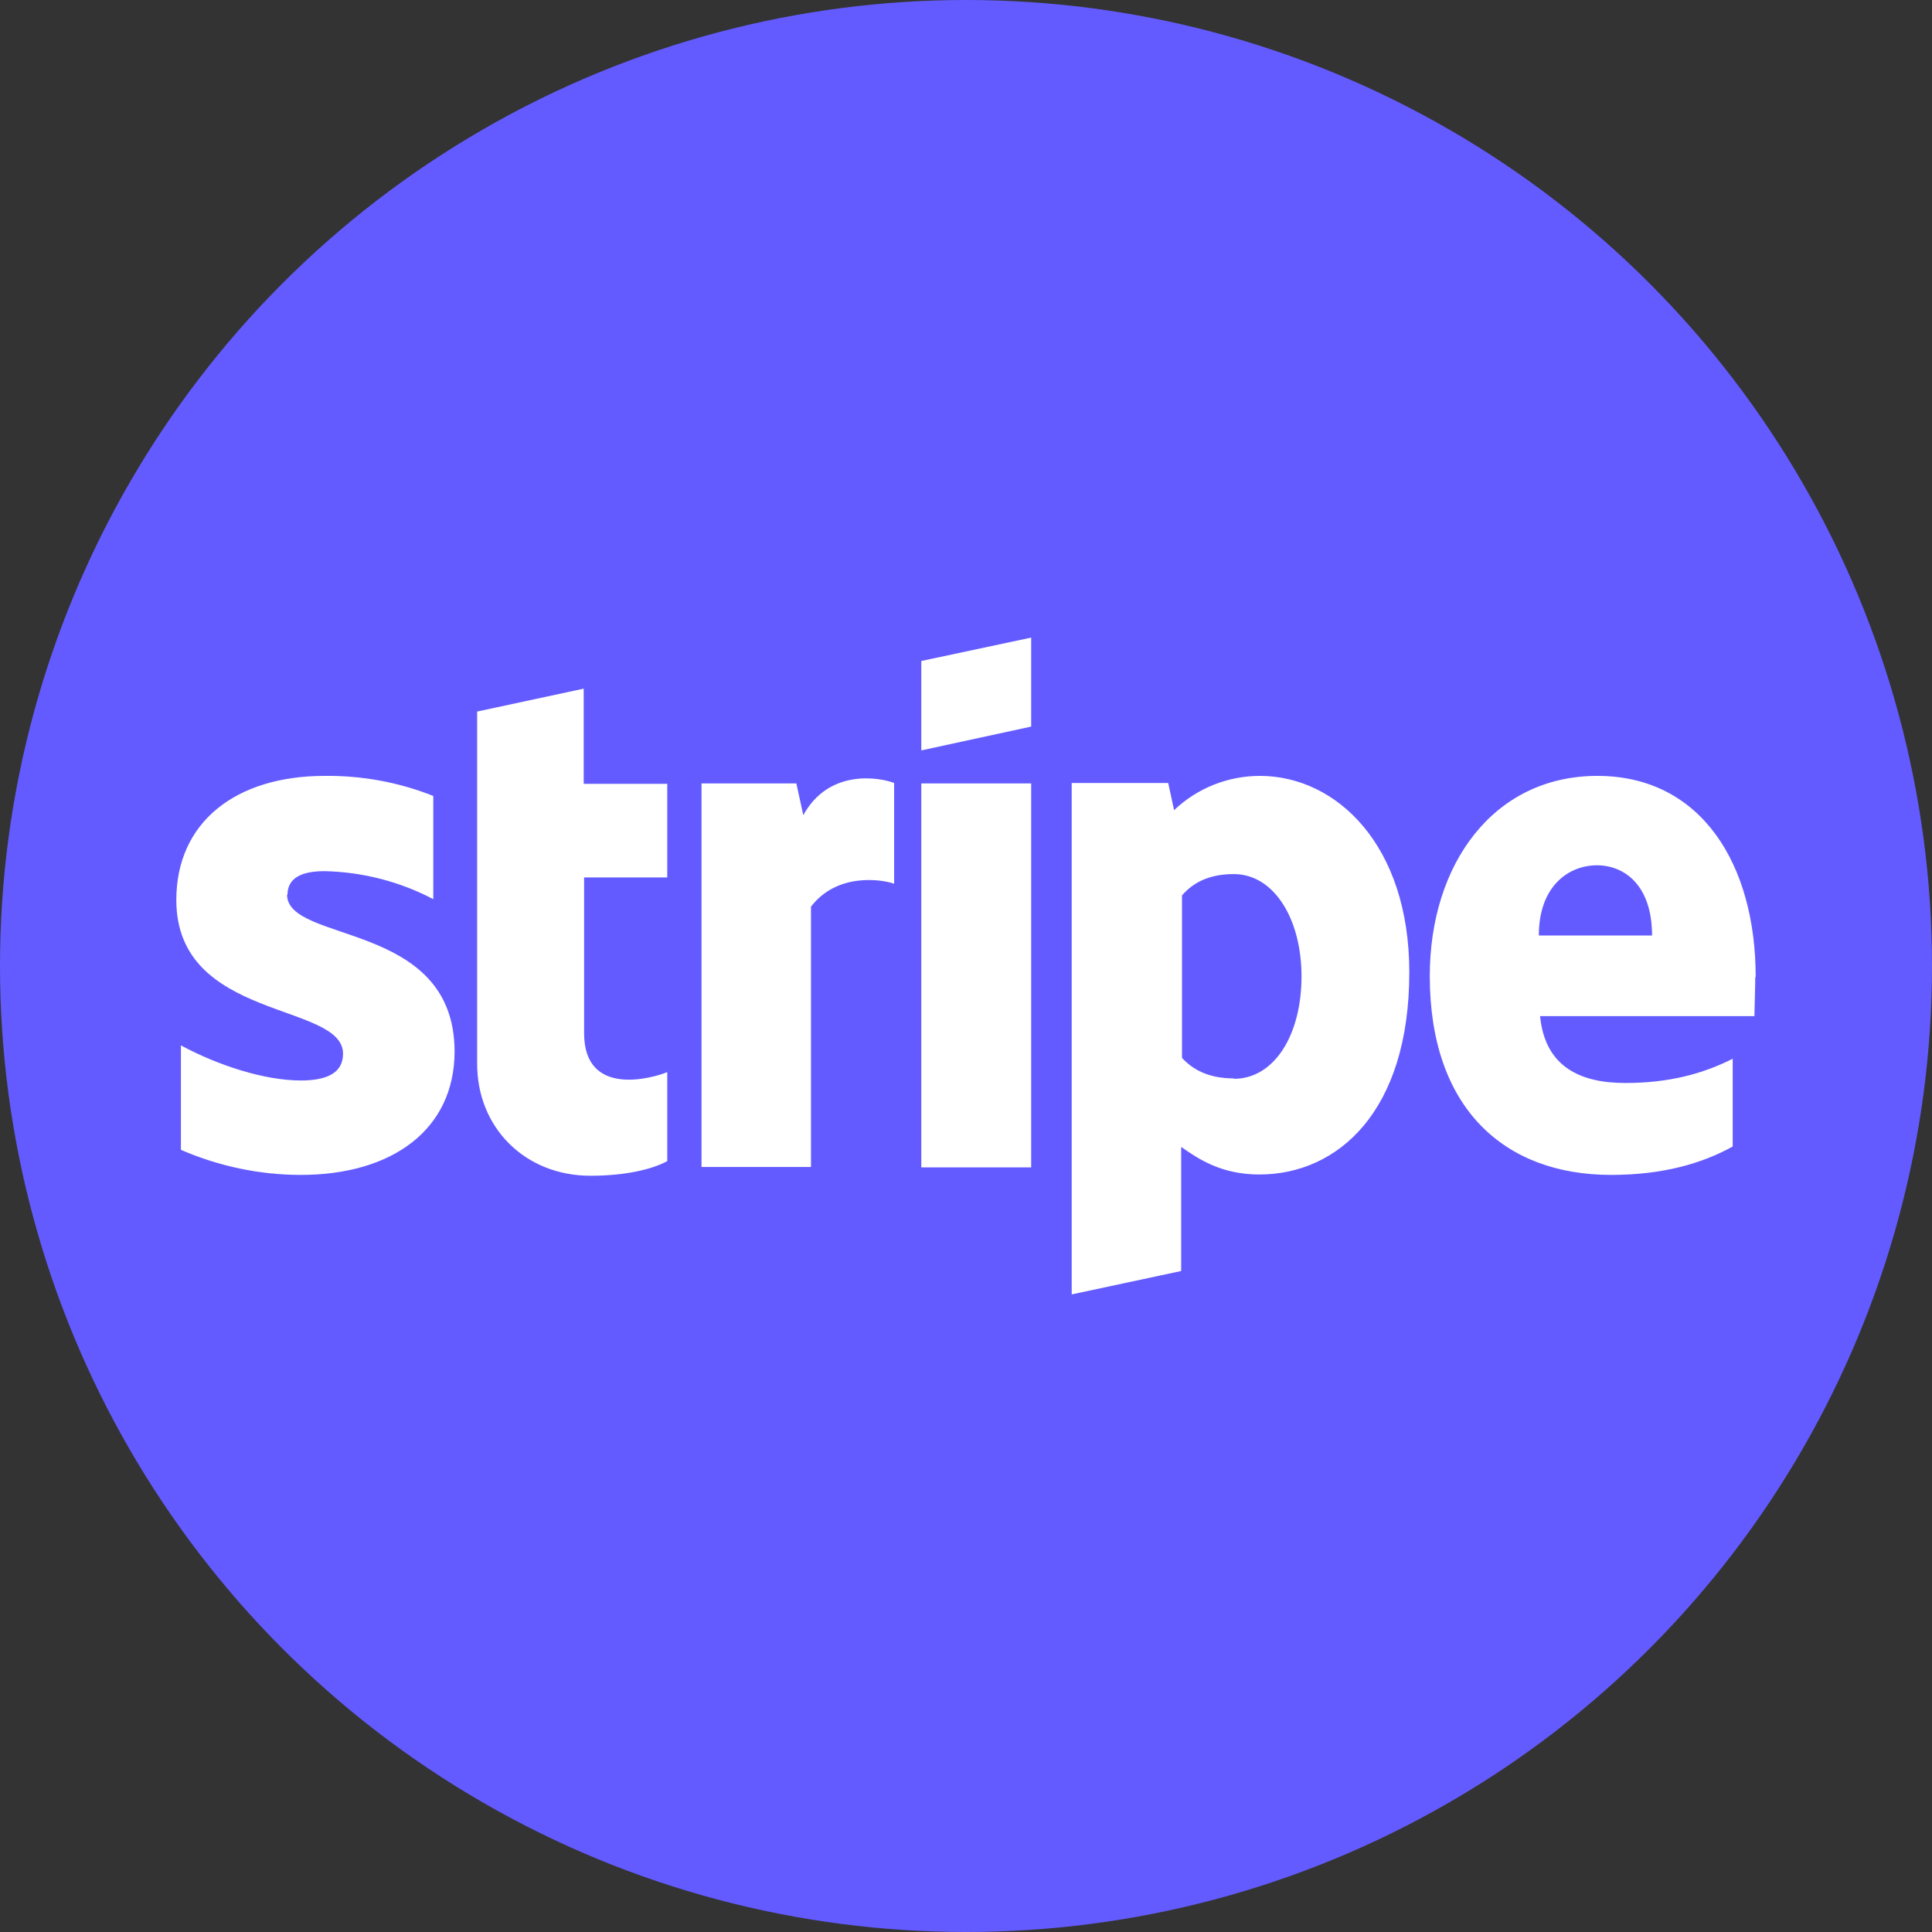 <?xml version="1.0" encoding="UTF-8"?><svg xmlns="http://www.w3.org/2000/svg" viewBox="0 0 46.24 46.24" aria-hidden="true" width="46px" height="46px"><rect x="0" y="0" width="46.24" height="46.24" fill="#333333" stroke="none"/><defs><linearGradient class="cerosgradient" data-cerosgradient="true" id="CerosGradient_id43e46ccdd" gradientUnits="userSpaceOnUse" x1="50%" y1="100%" x2="50%" y2="0%"><stop offset="0%" stop-color="#d1d1d1"/><stop offset="100%" stop-color="#d1d1d1"/></linearGradient><linearGradient/><style>.cls-1-66dec1281f544{fill:#635bff;}.cls-2-66dec1281f544{fill:#fff;}</style></defs><circle class="cls-1-66dec1281f544" cx="23.12" cy="23.12" r="23.12"/><path class="cls-2-66dec1281f544" d="M42.02,23.38c0-2.69-1.3-4.81-3.79-4.81s-4.01,2.12-4.01,4.79c0,3.16,1.78,4.76,4.34,4.76,1.25,0,2.19-.28,2.91-.68v-2.1c-.71.36-1.53.58-2.57.58s-1.92-.36-2.04-1.6h5.13c0-.13.02-.68.02-.93ZM36.83,22.39c0-1.19.72-1.68,1.39-1.68s1.32.49,1.32,1.68h-2.71ZM30.16,18.57c-.77,0-1.5.29-2.06.82l-.14-.65h-2.31v12.24l2.62-.56v-2.97c.39.27.94.66,1.87.66,1.88,0,3.59-1.51,3.59-4.84,0-3.04-1.74-4.7-3.58-4.7h0ZM29.53,25.81c-.62,0-.99-.22-1.24-.49v-3.89c.26-.3.64-.51,1.24-.51.96,0,1.62,1.07,1.62,2.45,0,1.4-.65,2.45-1.62,2.45h0ZM22.05,17.96l2.63-.57v-2.13l-2.63.56v2.14ZM22.05,18.75h2.63v9.19h-2.63v-9.19ZM19.23,19.53l-.17-.78h-2.27v9.18h2.62v-6.23c.62-.81,1.67-.66,1.99-.55v-2.41c-.33-.13-1.56-.36-2.18.78h0ZM13.98,16.48l-2.56.55v8.41c-.01,1.55,1.15,2.7,2.71,2.7.86,0,1.49-.16,1.84-.35v-2.13c-.34.14-1.99.62-1.99-.93v-3.73h1.99v-2.24h-2v-2.28ZM6.88,21.42c0-.41.34-.57.89-.57.91.02,1.8.25,2.6.67v-2.47c-.83-.33-1.71-.49-2.6-.48-2.13,0-3.55,1.11-3.55,2.97,0,2.9,3.99,2.44,3.99,3.68,0,.48-.42.64-1.01.64-.87,0-1.98-.36-2.87-.84v2.5c.9.39,1.88.6,2.87.6,2.18,0,3.68-1.08,3.68-2.96-.01-3.13-4.01-2.57-4.01-3.75h0Z"/></svg>